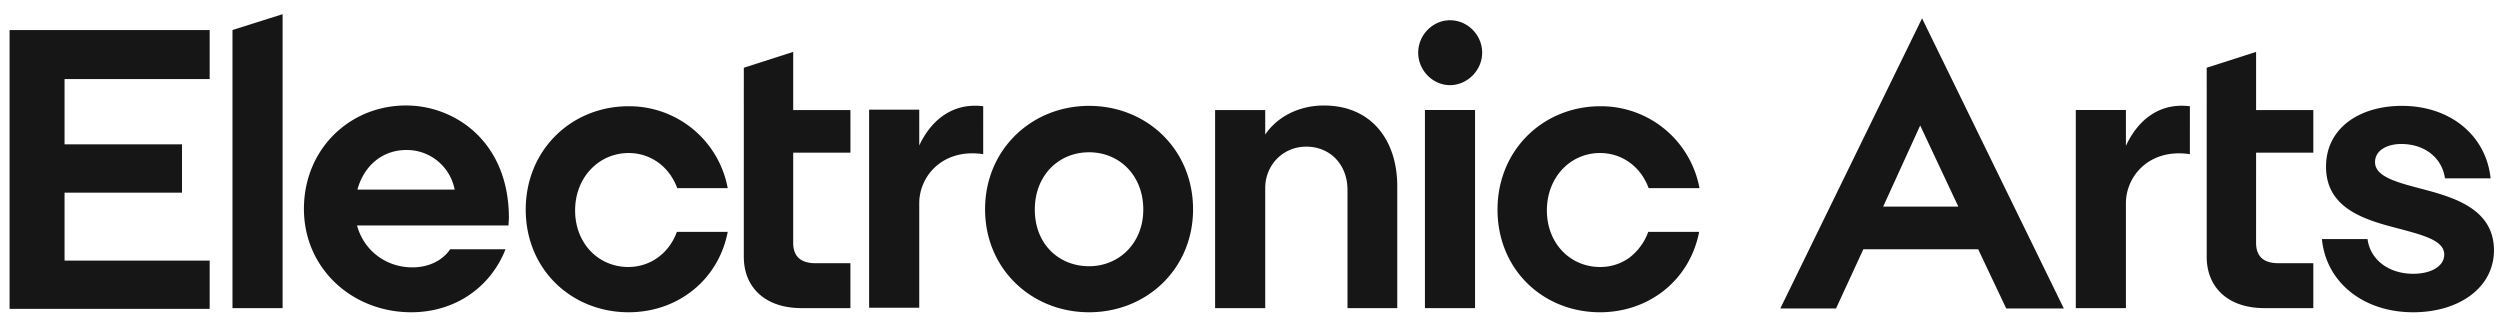 <svg xmlns="http://www.w3.org/2000/svg" width="147" height="19" fill="none"><path fill="#161616" d="M.563 1.766h11.766V4.65H3.796v3.838h6.906v2.84H3.796v3.994h8.533v2.84H.563zM13.67 18.117h2.947V.834l-2.947.932zm16.253-5.302c0 .133-.022.288-.022.443h-8.907c.396 1.465 1.693 2.463 3.255 2.463.902 0 1.737-.355 2.221-1.065h3.255c-.88 2.24-2.969 3.705-5.542 3.705-3.475 0-6.312-2.574-6.312-6.079s2.683-6.08 6.004-6.08c2.881 0 6.048 2.13 6.048 6.613m-3.189-1.665a2.864 2.864 0 0 0-2.837-2.33c-1.386 0-2.485.888-2.881 2.33zm10.227-2.152c1.298 0 2.398.8 2.86 2.064h2.969a5.89 5.89 0 0 0-5.829-4.815c-3.343 0-6.048 2.552-6.048 6.08s2.705 6.034 6.048 6.034c2.881 0 5.279-1.886 5.829-4.726H39.8c-.462 1.265-1.562 2.064-2.86 2.064-1.737 0-3.123-1.376-3.123-3.328 0-1.953 1.408-3.373 3.145-3.373m9.678-5.946-2.904.932V15.1c0 1.797 1.254 3.017 3.388 3.017h2.88v-2.64H47.96c-.902 0-1.32-.422-1.32-1.198V8.976h3.366V6.47H46.64zm86.018 0-2.904.932V15.1c0 1.797 1.254 3.017 3.387 3.017h2.882v-2.64h-2.046c-.902 0-1.319-.422-1.319-1.198V8.976h3.365V6.47h-3.365zM54.052 8.555V6.447h-2.948v11.648h2.948v-6.146c0-1.597 1.385-3.24 3.76-2.884V6.247c-1.781-.222-3.057.799-3.76 2.308m16.1 3.75c0 3.505-2.728 6.056-6.115 6.056s-6.115-2.551-6.115-6.057c0-3.505 2.728-6.079 6.115-6.079s6.114 2.552 6.114 6.08m-2.926.021c0-2.019-1.408-3.372-3.19-3.372-1.78 0-3.188 1.353-3.188 3.372s1.407 3.328 3.189 3.328c1.781 0 3.189-1.375 3.189-3.328m10.623-6.123c-1.474 0-2.75.665-3.453 1.708V6.47h-2.947v11.648h2.947v-7.055c0-1.354 1.034-2.44 2.42-2.44 1.363 0 2.418 1.02 2.418 2.55v6.945h2.926v-7.166c0-2.73-1.54-4.748-4.311-4.748M85.26 1.19c-1.012 0-1.87.865-1.87 1.908s.858 1.908 1.87 1.908 1.891-.865 1.891-1.908-.857-1.908-1.891-1.908m-1.474 16.928h2.947V6.469h-2.947zm10.294-9.12c1.298 0 2.398.8 2.86 2.064h2.99a5.89 5.89 0 0 0-5.828-4.815c-3.343 0-6.048 2.552-6.048 6.08s2.683 6.034 6.026 6.034c2.882 0 5.279-1.886 5.829-4.726h-2.991a3.36 3.36 0 0 1-1.1 1.509 2.9 2.9 0 0 1-1.738.555c-1.737 0-3.123-1.376-3.123-3.328 0-1.953 1.386-3.373 3.123-3.373m18.937-7.92 8.336 17.061h-3.387l-1.65-3.483h-6.752l-1.606 3.483h-3.277zm2.133 11.07-2.243-4.77-2.177 4.77zm9.854-3.571V6.469h-2.947v11.648h2.947v-6.168c0-1.597 1.385-3.24 3.761-2.884V6.247c-1.782-.222-3.057.799-3.761 2.33m17.309 2.507c-1.43-.377-2.661-.71-2.661-1.553 0-.71.747-1.065 1.539-1.065 1.364 0 2.398.799 2.573 2.019h2.684c-.264-2.507-2.354-4.26-5.213-4.26-2.529 0-4.465 1.331-4.465 3.572 0 2.507 2.354 3.15 4.333 3.66 1.408.378 2.618.689 2.618 1.51 0 .687-.77 1.131-1.826 1.131-1.43 0-2.529-.82-2.683-2.041h-2.683c.241 2.53 2.419 4.304 5.366 4.304 2.661 0 4.751-1.42 4.751-3.66-.022-2.441-2.376-3.107-4.333-3.617"/></svg>
